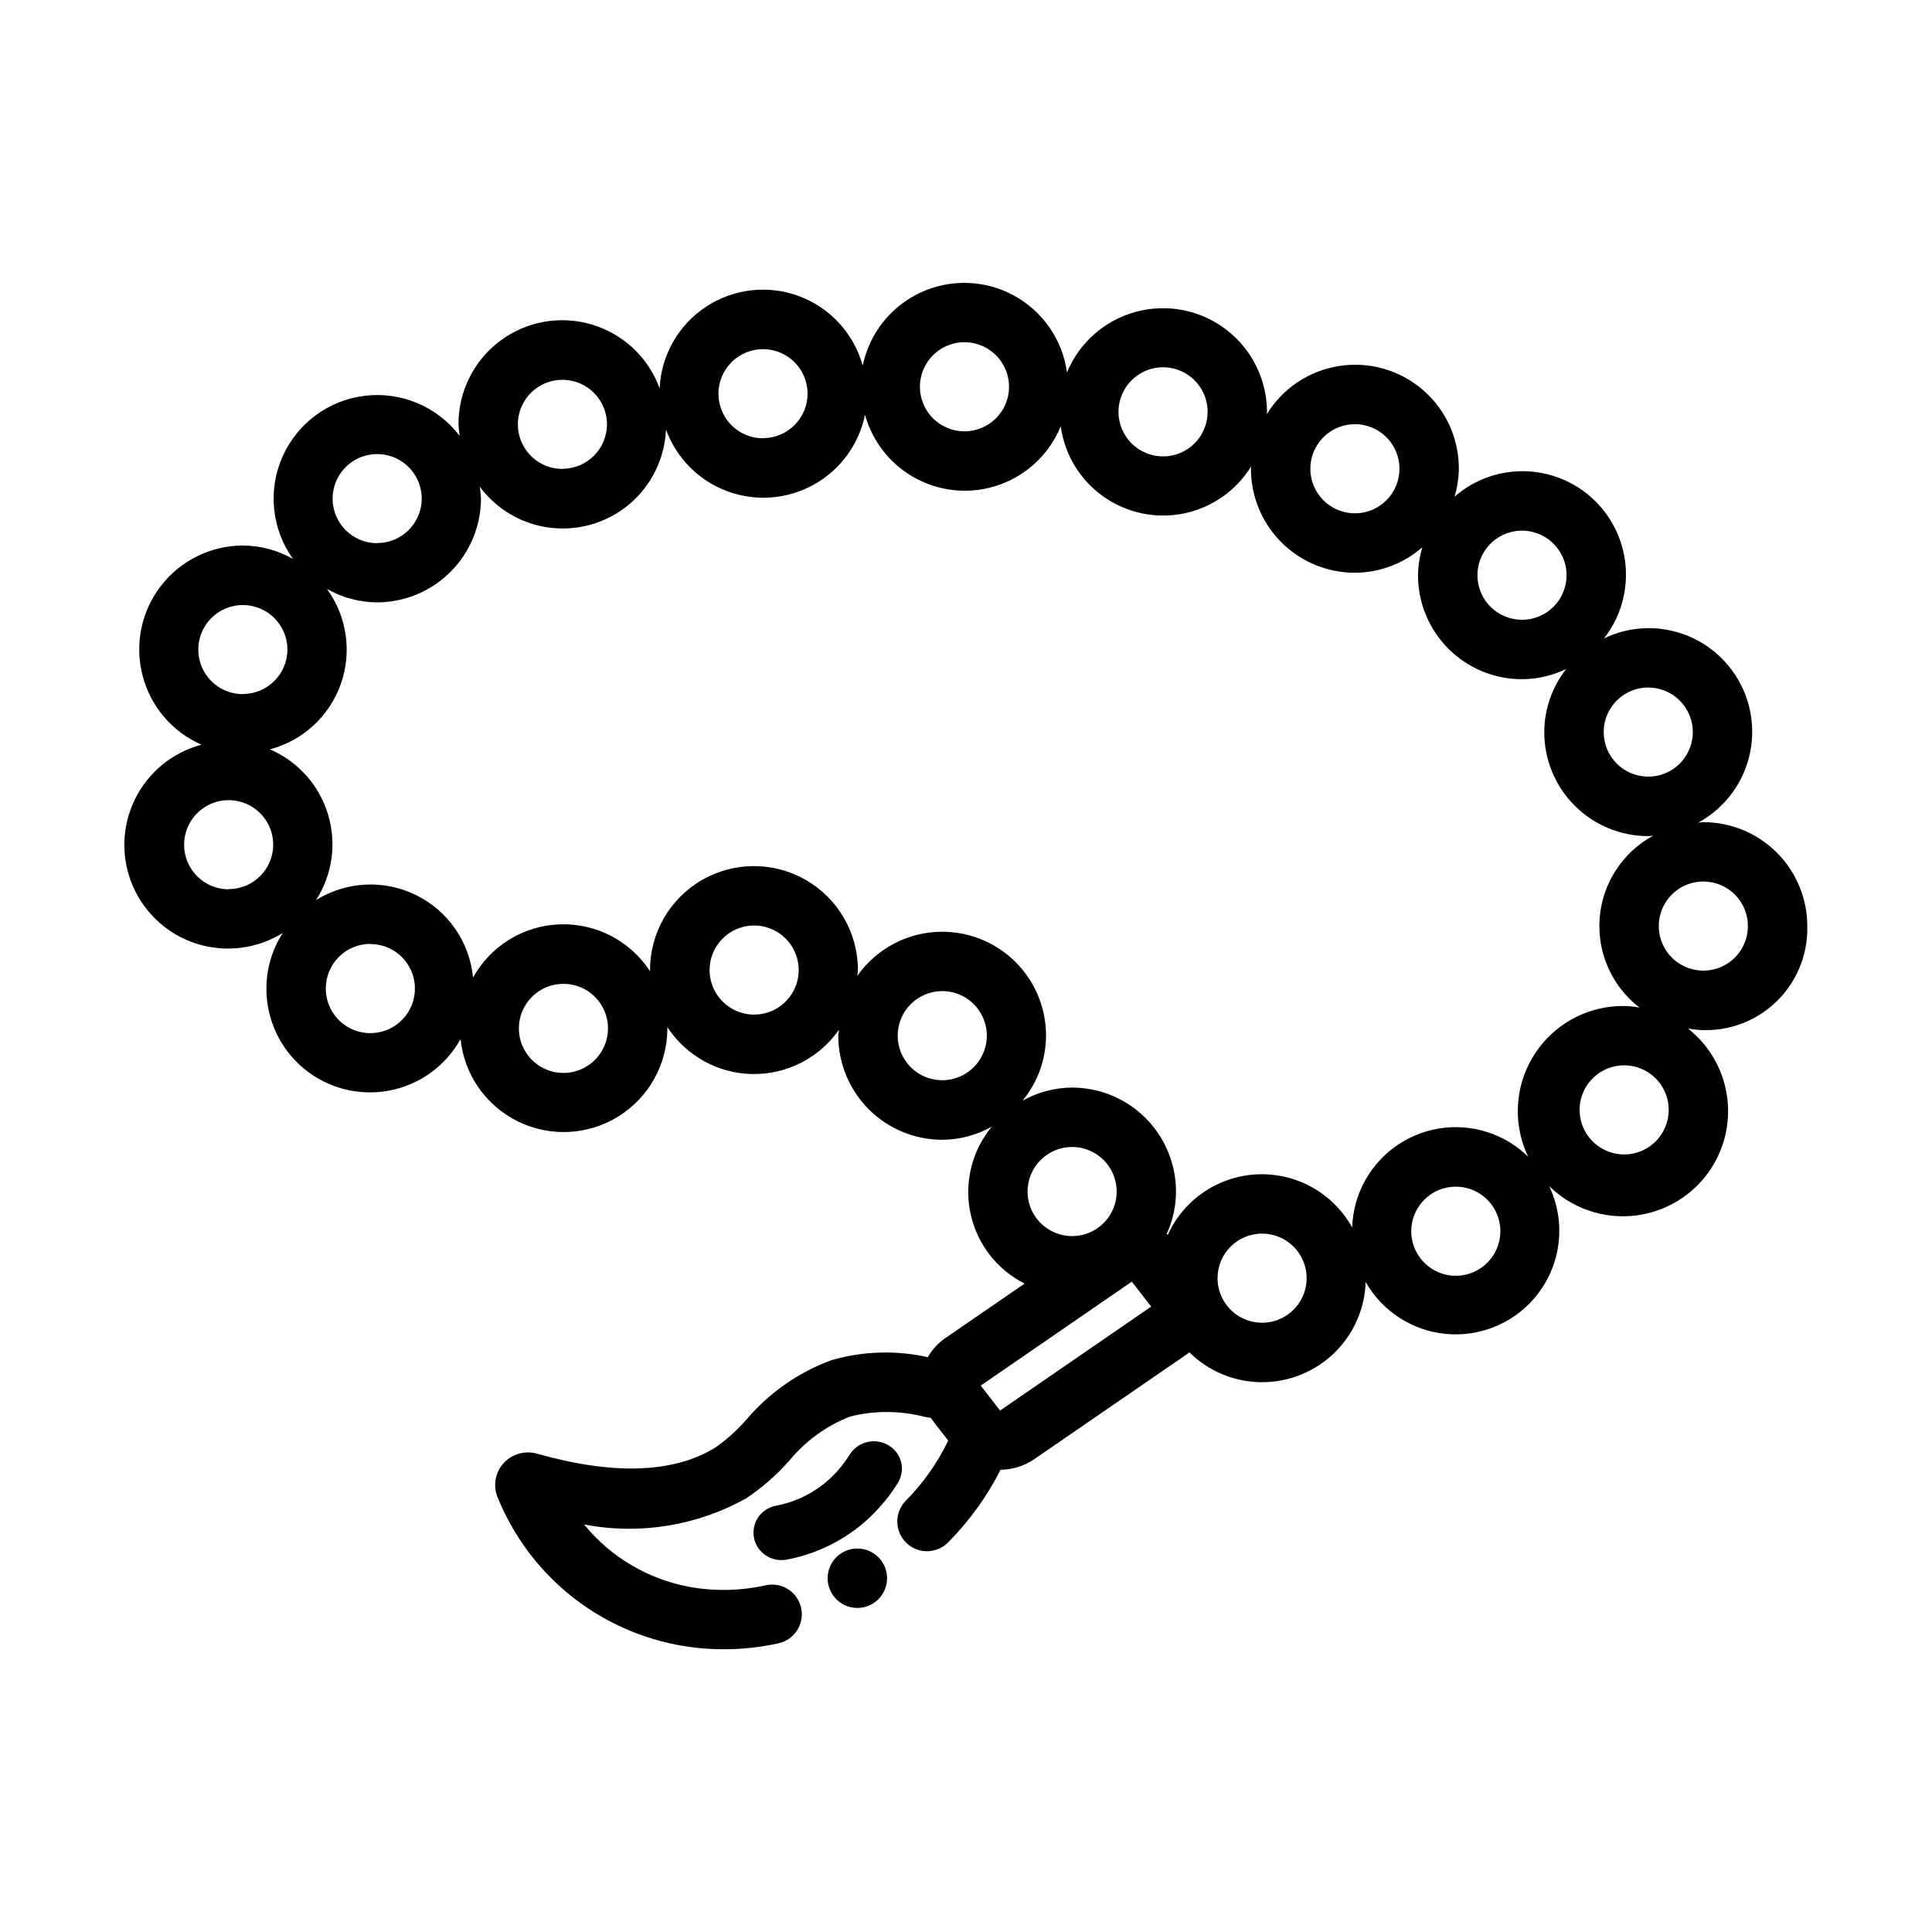 <?xml version="1.0" encoding="UTF-8"?>
<!-- Uploaded to: SVG Repo, www.svgrepo.com, Generator: SVG Repo Mixer Tools -->
<svg fill="#000000" width="800px" height="800px" version="1.1" viewBox="144 144 512 512" xmlns="http://www.w3.org/2000/svg">
 <g>
  <path d="m622.95 389.43c0-7.309-2.902-14.316-8.07-19.48-5.164-5.168-12.172-8.07-19.48-8.07-0.457 0-0.891 0.117-1.348 0.133 7.203-3.93 12.27-10.875 13.812-18.93 1.543-8.059-0.598-16.383-5.836-22.695-5.238-6.316-13.027-9.953-21.23-9.922-4.066 0.02-8.074 0.949-11.73 2.727 3.75-4.781 5.801-10.672 5.824-16.746 0.043-7.074-2.648-13.891-7.516-19.023-4.867-5.133-11.531-8.188-18.594-8.523-7.066-0.332-13.988 2.074-19.32 6.727 0.727-2.406 1.113-4.902 1.148-7.414 0.023-8.047-3.484-15.699-9.594-20.938s-14.207-7.535-22.156-6.281c-7.949 1.25-14.949 5.918-19.156 12.781 0-0.219 0.062-0.426 0.062-0.645v-0.004c-0.031-8.551-4.031-16.605-10.828-21.797-6.797-5.191-15.621-6.93-23.879-4.707-8.262 2.219-15.02 8.152-18.297 16.051-1.195-8.629-6.41-16.176-14.055-20.352-7.644-4.172-16.816-4.473-24.719-0.812-7.902 3.664-13.602 10.855-15.359 19.387-2.332-8.457-8.566-15.289-16.777-18.379-8.207-3.09-17.398-2.062-24.727 2.758-7.328 4.82-11.906 12.855-12.32 21.617-2.988-8.16-9.656-14.426-17.988-16.898-8.328-2.473-17.34-0.863-24.297 4.348-6.953 5.207-11.039 13.395-11.016 22.086 0.047 1.031 0.152 2.062 0.316 3.086-5.883-7.731-15.41-11.773-25.055-10.641-9.645 1.133-17.973 7.277-21.902 16.16-3.93 8.879-2.875 19.176 2.769 27.078-4.043-2.301-8.609-3.523-13.262-3.551-8.492 0.023-16.5 3.961-21.699 10.676-5.203 6.711-7.019 15.445-4.922 23.676 2.094 8.227 7.867 15.031 15.645 18.438-7.731 2.047-14.184 7.363-17.68 14.555-3.492 7.195-3.68 15.555-0.508 22.898 3.172 7.34 9.383 12.938 17.016 15.324 7.633 2.391 15.93 1.332 22.719-2.891-2.824 4.387-4.332 9.492-4.344 14.711-0.027 8.18 3.594 15.941 9.875 21.18 6.277 5.234 14.566 7.398 22.605 5.902 8.039-1.496 14.996-6.5 18.969-13.645 0.988 9.43 6.766 17.684 15.289 21.84 8.52 4.152 18.582 3.625 26.617-1.406 8.039-5.027 12.918-13.84 12.906-23.32v-0.316c4.981 7.633 13.418 12.293 22.531 12.445 9.109 0.148 17.699-4.234 22.922-11.699 0 0.52-0.156 1.008-0.156 1.574 0.012 7.305 2.918 14.309 8.082 19.473 5.164 5.164 12.168 8.07 19.469 8.082 4.598-0.035 9.109-1.227 13.117-3.473-5.266 6.371-7.344 14.793-5.648 22.883 1.695 8.09 6.981 14.969 14.363 18.691l-21.09 14.5c-1.879 1.305-3.438 3.012-4.574 4.996-8.434-1.875-17.203-1.602-25.504 0.789-8.785 3.231-16.582 8.684-22.625 15.828-2.438 2.781-5.199 5.258-8.227 7.379-11.066 6.777-26.977 7.312-47.23 1.574-3.262-0.91-6.758 0.133-8.984 2.684-2.168 2.535-2.684 6.09-1.328 9.141 4.859 11.863 13.148 22.008 23.805 29.137 10.66 7.125 23.199 10.914 36.02 10.875 4.883 0.012 9.75-0.52 14.516-1.574 4.246-0.941 6.926-5.144 5.984-9.391-0.941-4.246-5.144-6.926-9.391-5.984-6.644 1.492-13.516 1.633-20.215 0.418-10.965-2.035-20.855-7.891-27.906-16.531 14.688 2.816 29.898 0.363 42.957-6.926 4.184-2.789 7.992-6.106 11.328-9.871 4.297-5.262 9.875-9.328 16.199-11.809 6.5-1.629 13.301-1.598 19.781 0.086l1.645 0.285c0.086 0.117 0.133 0.25 0.227 0.371l4.359 5.629 0.008-0.004c-2.856 5.934-6.68 11.352-11.32 16.02-3.004 3.144-2.887 8.129 0.258 11.133 3.144 3 8.129 2.883 11.133-0.262 5.559-5.633 10.215-12.094 13.797-19.152 3.195-0.027 6.309-1.008 8.945-2.816l40.461-27.82c0.219-0.148 0.395-0.348 0.605-0.504 5.09 5.035 11.945 7.883 19.105 7.938 7.16 0.055 14.055-2.691 19.219-7.652 5.164-4.957 8.188-11.738 8.422-18.895 4.41 7.746 12.309 12.871 21.184 13.742 8.871 0.867 17.617-2.625 23.449-9.371 5.828-6.742 8.023-15.898 5.879-24.555-2.141-8.656-8.352-15.73-16.656-18.977-8.305-3.246-17.668-2.258-25.113 2.652-7.441 4.91-12.039 13.125-12.324 22.039-3.297-5.941-8.684-10.445-15.113-12.637-6.434-2.188-13.449-1.906-19.684 0.789-6.238 2.695-11.246 7.613-14.059 13.797l-0.293-0.203h0.004c1.613-3.531 2.453-7.371 2.461-11.258 0-7.305-2.902-14.312-8.07-19.48-5.164-5.168-12.172-8.07-19.48-8.07-4.594 0.031-9.105 1.227-13.113 3.473 4-4.852 6.199-10.938 6.227-17.227 0.012-7.848-3.332-15.328-9.188-20.555-5.856-5.227-13.664-7.707-21.461-6.809s-14.84 5.082-19.355 11.504c0-0.512 0.148-1.008 0.148-1.527 0-9.844-5.25-18.941-13.773-23.863-8.527-4.922-19.031-4.922-27.555 0s-13.773 14.02-13.773 23.863v0.309-0.004c-5.242-8.051-14.32-12.766-23.922-12.422-9.598 0.34-18.316 5.688-22.973 14.094-0.91-9.402-6.621-17.664-15.09-21.84-8.473-4.18-18.504-3.676-26.516 1.324 4.352-6.773 5.504-15.117 3.144-22.812-2.356-7.695-7.981-13.965-15.375-17.141 8.723-2.301 15.746-8.762 18.773-17.266 3.023-8.5 1.656-17.945-3.652-25.242 4.043 2.301 8.609 3.527 13.262 3.559 7.305-0.012 14.309-2.918 19.473-8.082 5.164-5.164 8.07-12.164 8.082-19.469-0.047-1.039-0.152-2.07-0.316-3.094 4.523 6.098 11.375 10.043 18.922 10.891 7.543 0.852 15.102-1.469 20.871-6.406 5.766-4.938 9.227-12.047 9.551-19.633 2.754 7.551 8.676 13.516 16.203 16.324 7.527 2.809 15.91 2.184 22.938-1.711 7.027-3.898 11.996-10.676 13.602-18.547 2.047 7.406 7.106 13.617 13.949 17.121 6.844 3.504 14.84 3.977 22.047 1.305s12.965-8.242 15.871-15.355c1.035 7.5 5.129 14.238 11.309 18.609 6.18 4.375 13.895 6 21.312 4.484 7.418-1.516 13.879-6.035 17.848-12.484 0 0.219-0.062 0.426-0.062 0.645v0.004c0 7.305 2.902 14.312 8.07 19.48 5.164 5.168 12.172 8.07 19.48 8.07 6.578-0.027 12.922-2.43 17.871-6.762-0.723 2.41-1.105 4.906-1.145 7.422 0 7.309 2.906 14.316 8.07 19.484 5.168 5.164 12.176 8.066 19.484 8.066 4.062-0.02 8.07-0.945 11.73-2.715-3.754 4.777-5.805 10.672-5.828 16.746 0 7.305 2.902 14.312 8.07 19.48 5.168 5.168 12.176 8.07 19.484 8.07 0.457 0 0.891-0.109 1.348-0.133h-0.004c-8.117 4.387-13.465 12.586-14.207 21.781-0.742 9.199 3.223 18.148 10.531 23.781-1.34-0.242-2.695-0.379-4.055-0.41-8.871-0.098-17.266 4.031-22.594 11.129-5.332 7.094-6.961 16.305-4.394 24.801 2.566 8.492 9.027 15.258 17.395 18.211 8.367 2.957 17.645 1.75 24.977-3.25 7.332-4.996 11.848-13.188 12.152-22.059 0.309-8.867-3.625-17.355-10.594-22.848 7.949 1.418 16.117-0.812 22.242-6.074 6.125-5.262 9.559-12.996 9.355-21.07zm-93.148 69.047c4.777 0 9.082 2.875 10.91 7.289 1.828 4.41 0.816 9.492-2.562 12.867-3.375 3.379-8.453 4.387-12.867 2.559-4.41-1.824-7.289-6.133-7.289-10.906 0-6.523 5.285-11.809 11.809-11.809zm-120.77 59.332-5.125-6.613 40.039-27.551 5.125 6.621zm69.43-46.887c4.777 0 9.082 2.875 10.91 7.289 1.828 4.414 0.82 9.492-2.559 12.867-3.379 3.379-8.457 4.387-12.867 2.562-4.414-1.828-7.289-6.137-7.289-10.91 0-6.523 5.285-11.809 11.805-11.809zm-50.34-22.961v-0.004c4.777 0 9.082 2.879 10.91 7.293 1.828 4.41 0.816 9.488-2.559 12.867-3.379 3.375-8.457 4.387-12.871 2.559-4.41-1.828-7.289-6.133-7.289-10.91 0-6.519 5.289-11.809 11.809-11.809zm-34.418-41.309c4.777 0 9.082 2.879 10.91 7.293 1.828 4.41 0.816 9.488-2.559 12.867-3.379 3.375-8.457 4.387-12.867 2.559-4.414-1.828-7.289-6.133-7.289-10.91 0-6.519 5.285-11.809 11.805-11.809zm-49.855-17.391 0.004 0.004c4.777 0 9.082 2.875 10.91 7.289 1.828 4.41 0.816 9.492-2.562 12.867-3.375 3.379-8.453 4.387-12.867 2.559-4.41-1.824-7.289-6.133-7.289-10.906 0-6.512 5.273-11.797 11.785-11.809zm-50.535 15.465c4.777 0 9.082 2.875 10.91 7.289 1.828 4.41 0.816 9.492-2.559 12.867-3.379 3.379-8.457 4.387-12.871 2.559-4.41-1.828-7.289-6.133-7.289-10.906 0-6.523 5.289-11.809 11.809-11.809zm-51.168-10.547v-0.004c4.777 0 9.082 2.879 10.91 7.289 1.828 4.414 0.816 9.492-2.559 12.871-3.379 3.375-8.457 4.387-12.871 2.559-4.41-1.828-7.289-6.133-7.289-10.91-0.008-3.141 1.23-6.152 3.449-8.379 2.215-2.223 5.227-3.469 8.367-3.469zm-37.551-14.508v-0.004c-4.773 0-9.082-2.875-10.906-7.289-1.828-4.41-0.82-9.492 2.559-12.867 3.375-3.379 8.457-4.387 12.867-2.559 4.414 1.828 7.289 6.133 7.289 10.906-0.02 6.504-5.297 11.766-11.801 11.77zm3.762-51.711 0.004-0.004c-4.777 0-9.082-2.875-10.91-7.289-1.828-4.41-0.816-9.492 2.559-12.867 3.379-3.379 8.457-4.387 12.867-2.559 4.414 1.824 7.293 6.133 7.293 10.906-0.023 6.504-5.301 11.766-11.801 11.77zm35.598-40.004 0.004-0.004c-4.777 0-9.082-2.879-10.91-7.289-1.828-4.414-0.816-9.492 2.559-12.871 3.379-3.375 8.457-4.387 12.867-2.559 4.414 1.828 7.289 6.133 7.289 10.91-0.02 6.504-5.297 11.766-11.797 11.77zm49.09-19.68 0.004-0.004c-4.777 0-9.082-2.879-10.91-7.289-1.828-4.414-0.816-9.492 2.559-12.871 3.379-3.375 8.457-4.387 12.867-2.559 4.414 1.828 7.289 6.133 7.289 10.91-0.02 6.504-5.297 11.762-11.797 11.77zm53.16-8.125v-0.004c-4.773 0-9.078-2.879-10.906-7.289-1.828-4.414-0.82-9.492 2.559-12.867 3.379-3.379 8.457-4.391 12.867-2.562 4.414 1.828 7.289 6.133 7.289 10.91-0.02 6.504-5.297 11.766-11.801 11.77zm53.391-1.848c-4.777 0-9.082-2.875-10.91-7.289-1.828-4.41-0.816-9.488 2.559-12.867 3.379-3.379 8.457-4.387 12.871-2.559 4.41 1.828 7.289 6.133 7.289 10.906 0 6.523-5.289 11.809-11.809 11.809zm52.625 6.644c-4.777 0-9.082-2.875-10.91-7.289-1.828-4.41-0.816-9.492 2.559-12.867 3.379-3.379 8.457-4.387 12.867-2.559 4.414 1.824 7.293 6.133 7.293 10.906 0 3.133-1.242 6.141-3.457 8.355-2.215 2.215-5.219 3.461-8.352 3.461zm50.844 15.082c-4.777 0-9.082-2.875-10.91-7.289-1.828-4.41-0.816-9.488 2.562-12.867 3.375-3.375 8.453-4.387 12.867-2.559 4.41 1.828 7.289 6.133 7.289 10.91 0.004 3.133-1.242 6.137-3.457 8.352-2.215 2.219-5.219 3.461-8.352 3.461zm44.281 28.215c-4.777 0-9.082-2.875-10.91-7.289-1.828-4.414-0.816-9.492 2.559-12.867 3.379-3.379 8.457-4.387 12.871-2.562 4.41 1.828 7.289 6.137 7.289 10.91 0 3.133-1.242 6.141-3.457 8.355-2.215 2.215-5.219 3.461-8.352 3.461zm21.648 29.766c0-4.777 2.875-9.082 7.289-10.91 4.41-1.828 9.492-0.816 12.867 2.559 3.379 3.379 4.387 8.457 2.559 12.867-1.828 4.414-6.133 7.289-10.906 7.289-6.519 0-11.805-5.281-11.809-11.797zm5.422 111.93v-0.004c-4.773 0-9.082-2.875-10.91-7.289-1.824-4.41-0.816-9.492 2.562-12.867 3.375-3.379 8.453-4.387 12.867-2.559 4.414 1.828 7.289 6.133 7.289 10.906 0.004 3.133-1.242 6.141-3.457 8.355-2.215 2.219-5.219 3.461-8.352 3.461zm32.793-60.52 0.004-0.004c0 4.777-2.879 9.082-7.289 10.91-4.414 1.828-9.492 0.816-12.871-2.559-3.375-3.379-4.387-8.457-2.559-12.871 1.828-4.41 6.133-7.289 10.91-7.289 3.133 0 6.137 1.246 8.352 3.461 2.215 2.219 3.457 5.223 3.457 8.355z"/>
  <path d="m379.08 562.25c0 3.184-1.918 6.055-4.859 7.273-2.941 1.215-6.328 0.543-8.578-1.707-2.25-2.254-2.926-5.637-1.707-8.582 1.219-2.941 4.09-4.859 7.273-4.859 2.086 0 4.09 0.832 5.566 2.309 1.477 1.477 2.305 3.477 2.305 5.566z"/>
  <path d="m351.11 557.44c-3.516 0.031-6.566-2.418-7.297-5.856-0.371-1.91 0.039-3.894 1.137-5.5 1.102-1.605 2.801-2.707 4.719-3.051 6.25-1.184 11.938-4.391 16.188-9.129 1.246-1.379 2.363-2.871 3.336-4.457 2.199-3.434 6.719-4.512 10.234-2.449 1.68 0.977 2.894 2.586 3.367 4.469 0.473 1.883 0.164 3.879-0.855 5.531-1.434 2.309-3.07 4.484-4.891 6.5-6.426 7.168-15.031 12.016-24.488 13.801-0.477 0.098-0.965 0.145-1.449 0.141z"/>
 </g>
</svg>